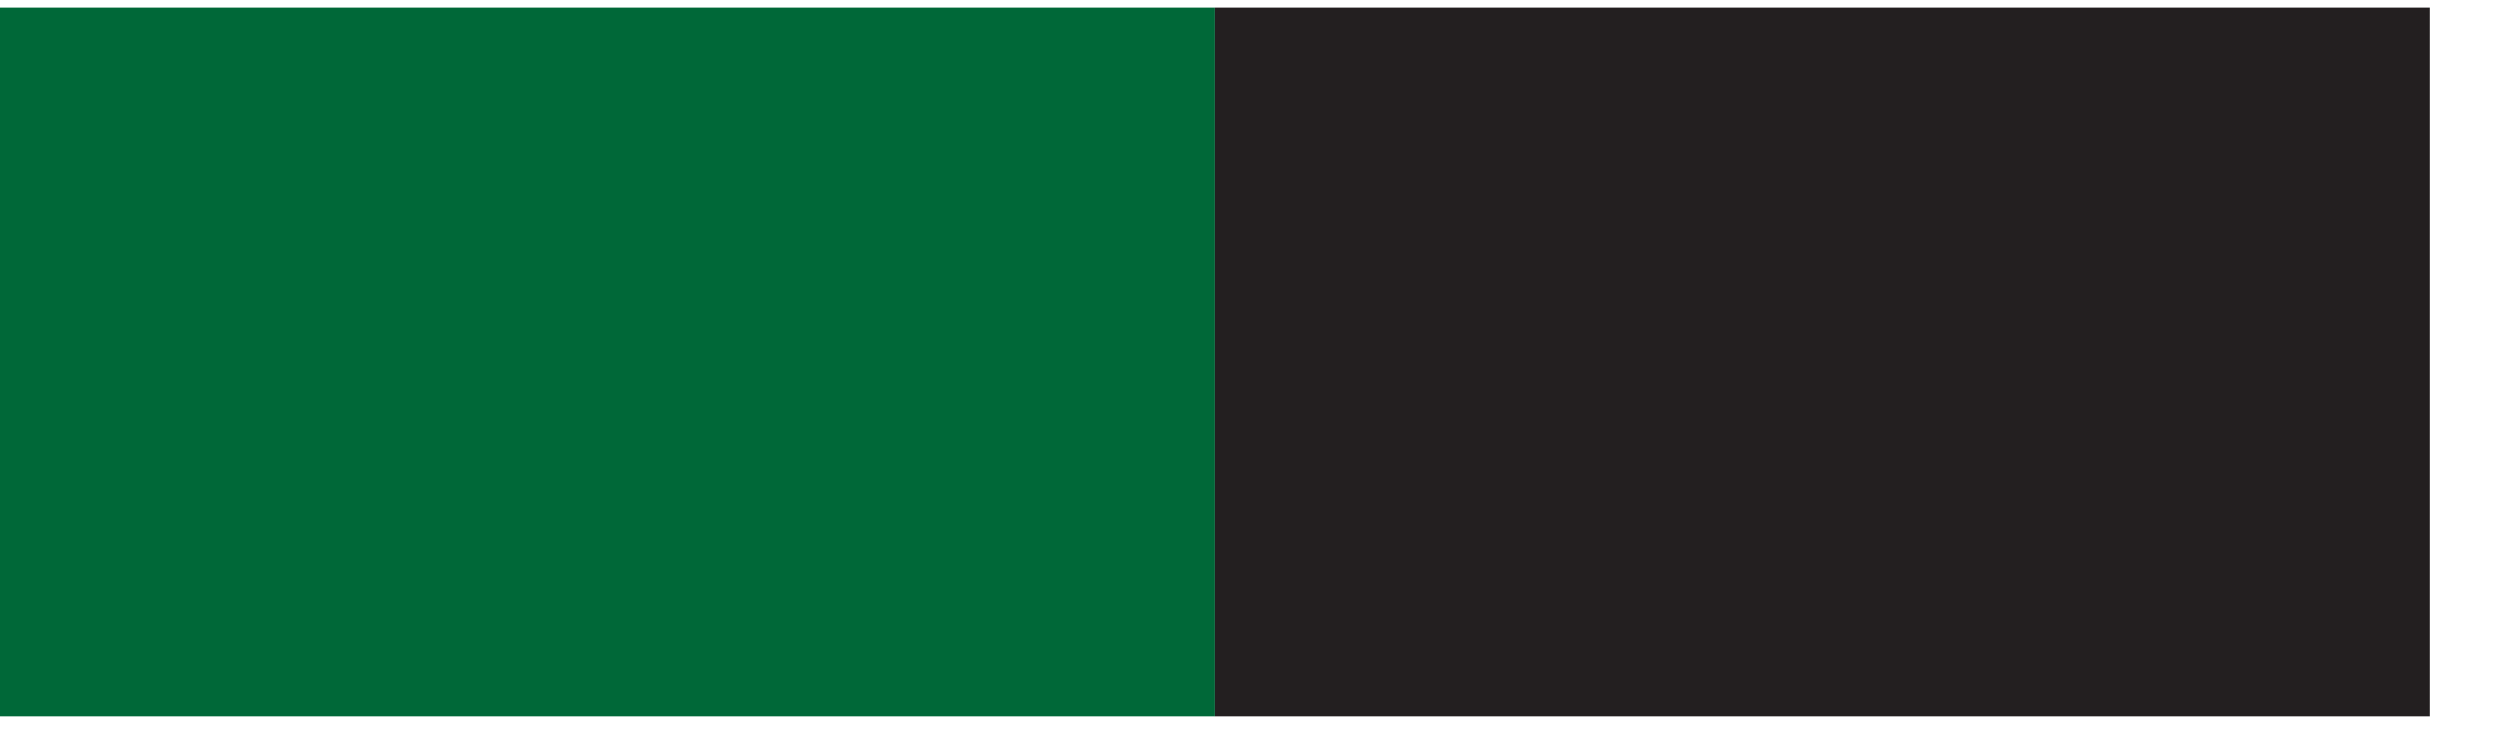 <?xml version="1.0" encoding="UTF-8"?>
<svg xmlns="http://www.w3.org/2000/svg" xmlns:xlink="http://www.w3.org/1999/xlink" width="20.409pt" height="5.953pt" viewBox="0 0 20.409 5.953" version="1.2">
<defs>
<clipPath id="clip1">
  <path d="M 0 0.062 L 10 0.062 L 10 5.848 L 0 5.848 Z M 0 0.062 "/>
</clipPath>
<clipPath id="clip2">
  <path d="M 9 0.062 L 19.836 0.062 L 19.836 5.848 L 9 5.848 Z M 9 0.062 "/>
</clipPath>
</defs>
<g id="surface1">
<g clip-path="url(#clip1)" clip-rule="nonzero">
<path style=" stroke:none;fill-rule:nonzero;fill:rgb(0%,40.784%,21.96%);fill-opacity:1;" d="M 0 5.848 L 9.918 5.848 L 9.918 0.059 L 0 0.059 Z M 0 5.848 "/>
</g>
<g clip-path="url(#clip2)" clip-rule="nonzero">
<path style=" stroke:none;fill-rule:nonzero;fill:rgb(13.725%,12.157%,12.549%);fill-opacity:1;" d="M 9.918 5.848 L 19.836 5.848 L 19.836 0.059 L 9.918 0.059 Z M 9.918 5.848 "/>
</g>
</g>
</svg>
